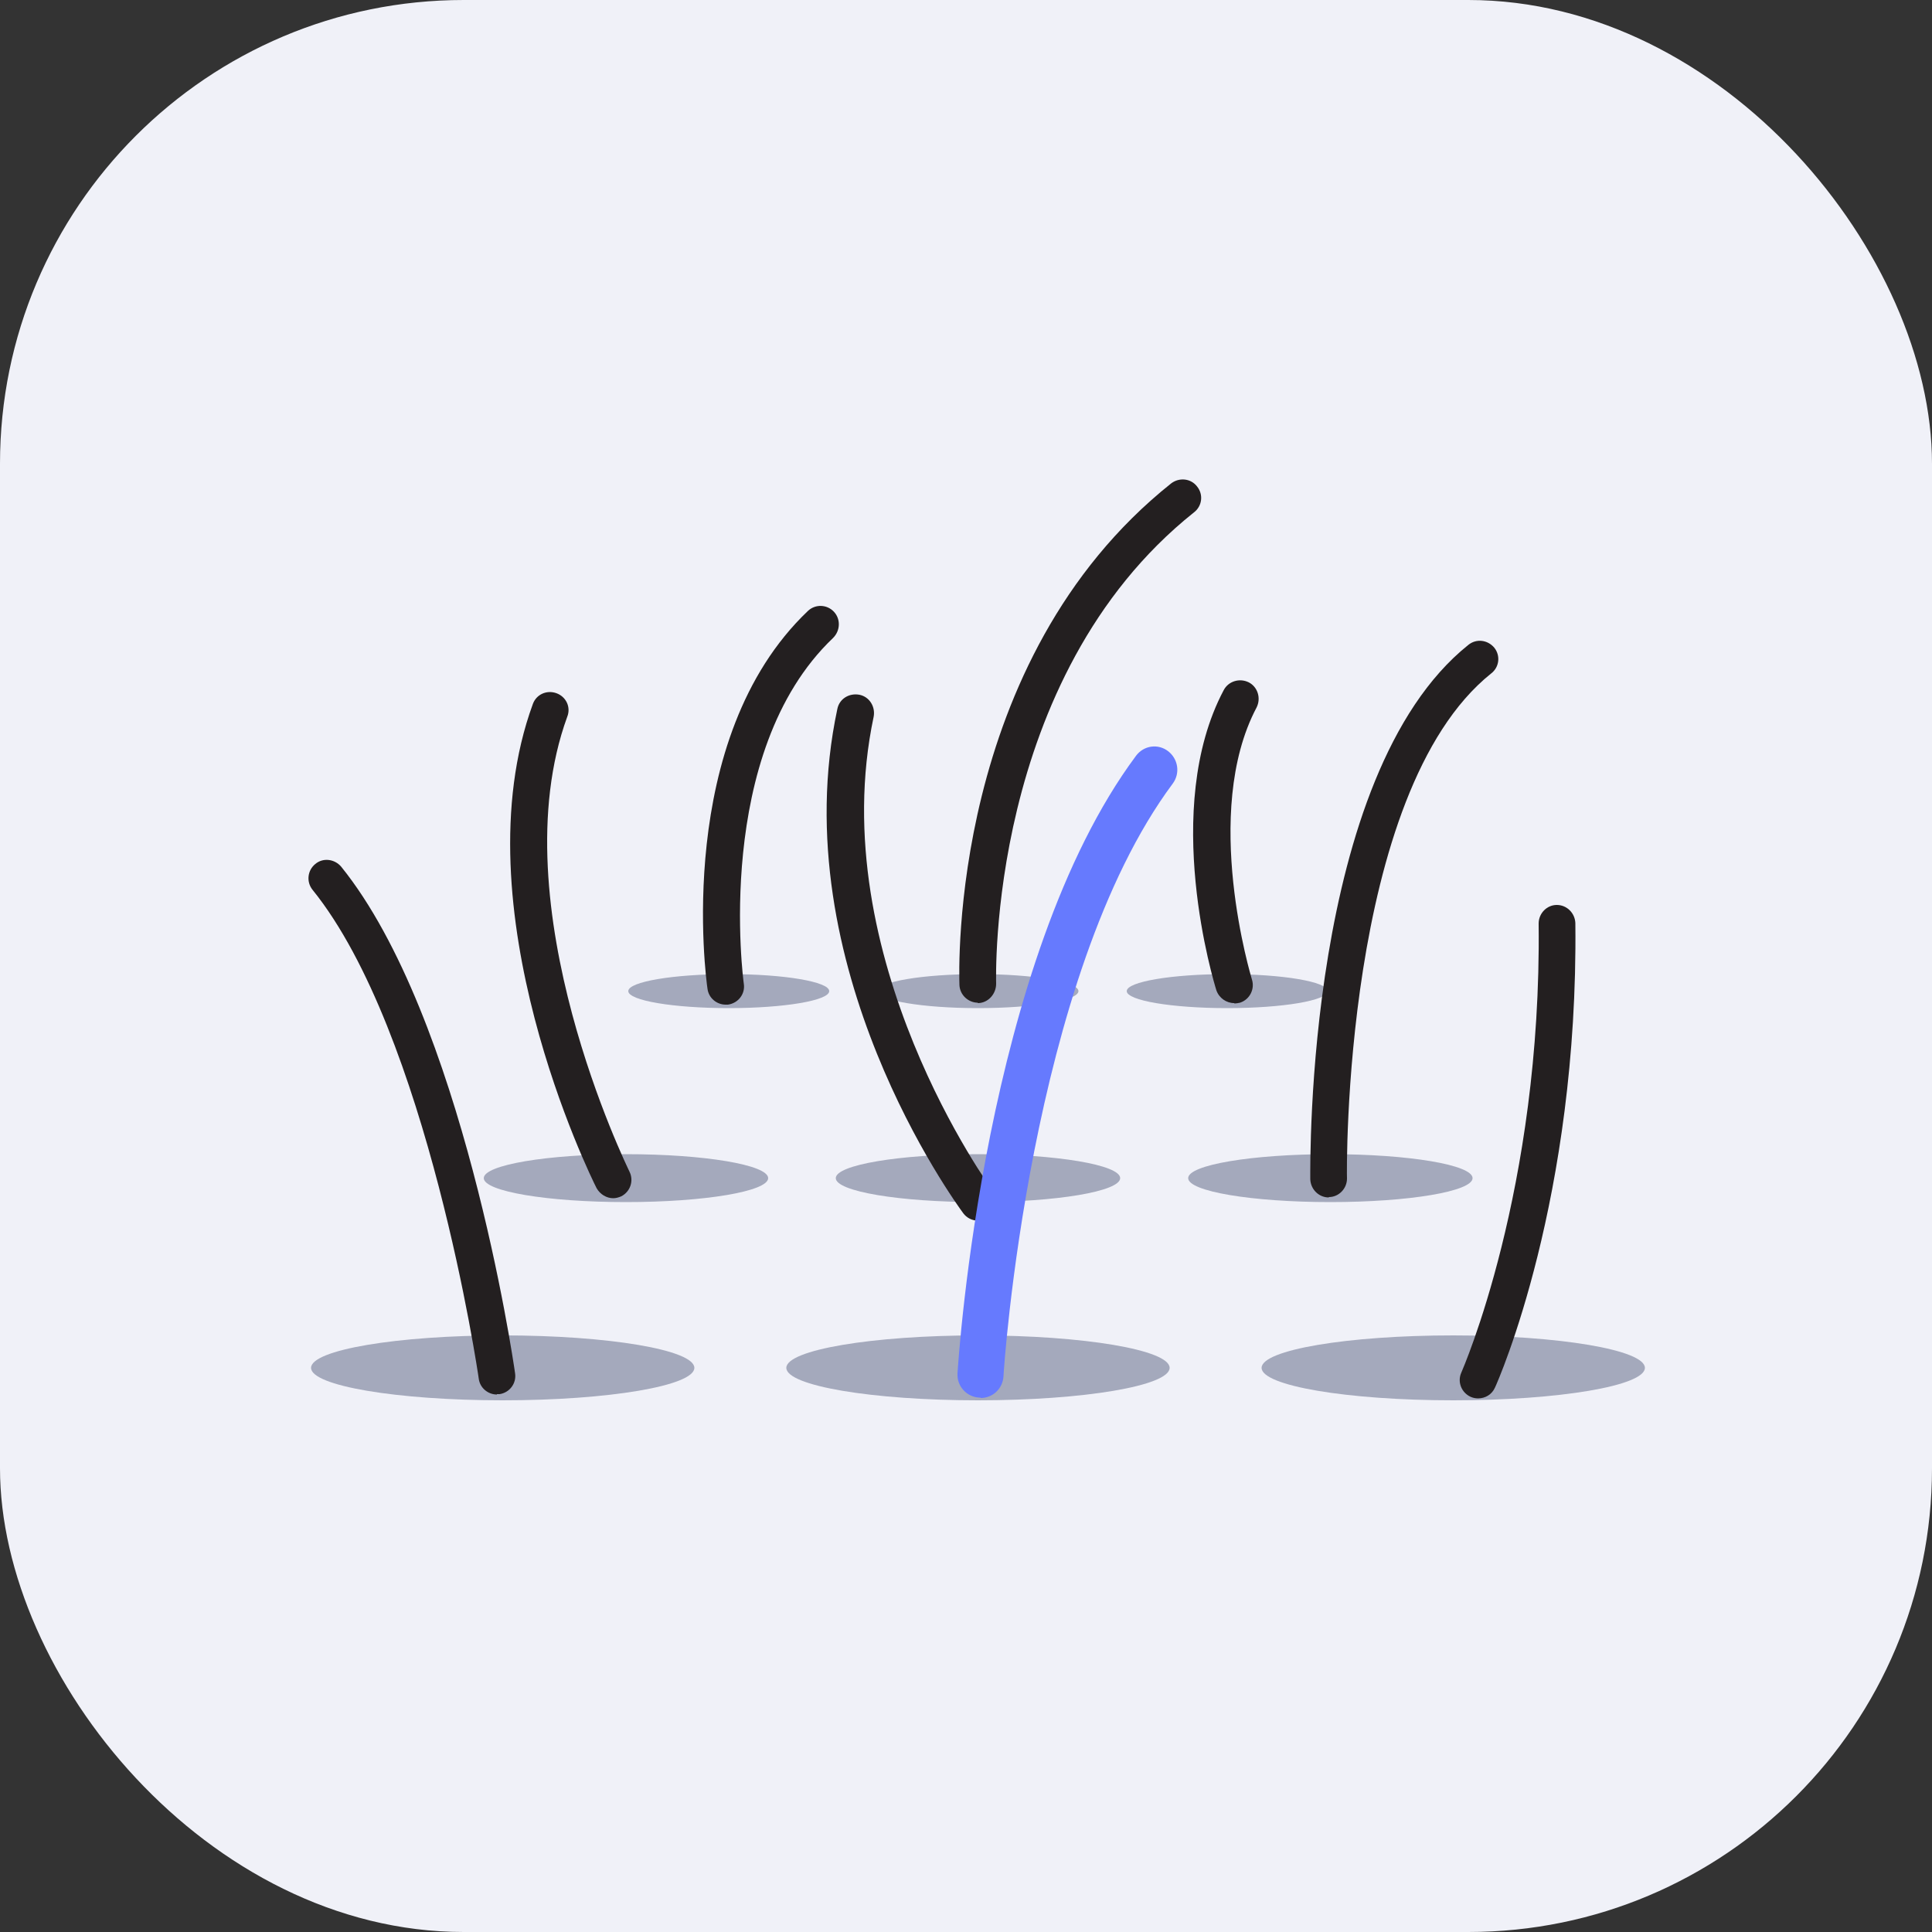 <?xml version="1.0" encoding="UTF-8"?>
<svg xmlns="http://www.w3.org/2000/svg" version="1.1" viewBox="0 0 50 50">
  <rect x="0" y="0" width="50" height="50" fill="#333333" stroke="none"/>
  <defs>
    <style>
      .cls-1 {
        fill: #231f20;
      }

      .cls-2 {
        fill: #f0f1f8;
      }

      .cls-3 {
        fill: #667afe;
      }

      .cls-4 {
        fill: #a4a9bc;
      }
    </style>
  </defs>
  <!-- Generator: Adobe Illustrator 28.6.0, SVG Export Plug-In . SVG Version: 1.2.0 Build 709)  -->
  <g>
    <g id="Layer_1">
      <g>
        <rect class="cls-2" x="0" width="50" height="50" rx="12" ry="12"/>
        <ellipse class="cls-4" cx="18.86" cy="25.65" rx="2.6" ry=".44"/>
        <ellipse class="cls-4" cx="25.31" cy="25.65" rx="2.6" ry=".44"/>
        <ellipse class="cls-4" cx="31.76" cy="25.65" rx="2.6" ry=".44"/>
        <ellipse class="cls-4" cx="16.2" cy="30.49" rx="3.68" ry=".62"/>
        <ellipse class="cls-4" cx="25.31" cy="30.49" rx="3.68" ry=".62"/>
        <ellipse class="cls-4" cx="34.43" cy="30.49" rx="3.68" ry=".62"/>
        <ellipse class="cls-4" cx="13.01" cy="35.4" rx="4.96" ry=".84"/>
        <ellipse class="cls-4" cx="25.31" cy="35.4" rx="4.96" ry=".84"/>
        <ellipse class="cls-4" cx="37.61" cy="35.4" rx="4.96" ry=".84"/>
        <path class="cls-1" d="M18.78,26c-.23,0-.44-.17-.47-.41-.04-.26-.88-6.47,2.6-9.78.19-.18.49-.17.67.02.18.19.17.49-.02.68-3.12,2.97-2.32,8.89-2.31,8.95.04.26-.14.5-.41.54-.02,0-.05,0-.07,0Z"/>
        <path class="cls-1" d="M25.31,25.95c-.25,0-.47-.2-.48-.46-.01-.34-.27-8.4,5.48-12.98.21-.16.51-.13.67.08.17.21.13.51-.08.67-5.37,4.28-5.12,12.12-5.12,12.2,0,.26-.2.49-.46.5,0,0-.01,0-.02,0Z"/>
        <path class="cls-1" d="M31.94,25.96c-.2,0-.39-.13-.46-.33-.06-.19-1.44-4.7.19-7.77.12-.23.41-.32.65-.2.23.12.32.41.2.65-1.44,2.72-.13,7-.12,7.04.08.25-.06.52-.31.6-.05.01-.1.02-.14.02Z"/>
        <path class="cls-1" d="M15.87,31.01c-.17,0-.34-.1-.43-.26-.15-.29-3.58-7.26-1.65-12.53.09-.25.36-.37.61-.28.25.09.38.36.28.61-1.78,4.88,1.58,11.7,1.61,11.77.12.24.02.52-.21.64-.07.03-.14.05-.21.05Z"/>
        <path class="cls-1" d="M25.31,31.59c-.15,0-.29-.07-.38-.19-.19-.26-4.68-6.4-3.26-13.05.05-.26.3-.42.57-.37.26.05.42.31.37.57-1.32,6.23,3.05,12.23,3.1,12.29.16.21.11.51-.1.67-.08.06-.19.09-.28.09Z"/>
        <path class="cls-1" d="M34.39,30.99c-.26,0-.47-.21-.48-.47,0-.43-.12-10.46,4.09-13.83.21-.17.5-.13.67.07.17.21.13.51-.08.67-3.85,3.08-3.74,12.97-3.73,13.07,0,.26-.21.48-.47.48h0Z"/>
        <path class="cls-1" d="M12.86,36.09c-.23,0-.44-.17-.47-.41-.01-.09-1.32-8.96-4.3-12.65-.17-.21-.13-.51.07-.67.2-.17.5-.13.67.07,3.14,3.89,4.45,12.74,4.5,13.11.04.26-.14.5-.4.54-.02,0-.05,0-.07,0Z"/>
        <path class="cls-3" d="M25.38,36.17s-.03,0-.04,0c-.33-.02-.58-.3-.56-.63.03-.44.7-10.71,4.62-15.98.2-.27.57-.32.83-.12.26.2.32.57.12.84-3.71,4.98-4.38,15.24-4.38,15.34-.02.32-.28.56-.59.56Z"/>
        <path class="cls-1" d="M38.26,36.19c-.07,0-.13-.01-.2-.04-.24-.11-.35-.39-.24-.63.02-.05,2.08-4.73,2-11.62,0-.26.21-.48.47-.48h0c.26,0,.47.21.48.47.08,7.12-1.99,11.83-2.08,12.02-.08.18-.25.28-.44.28Z"/>
      </g>
    </g>
  </g>
</svg>